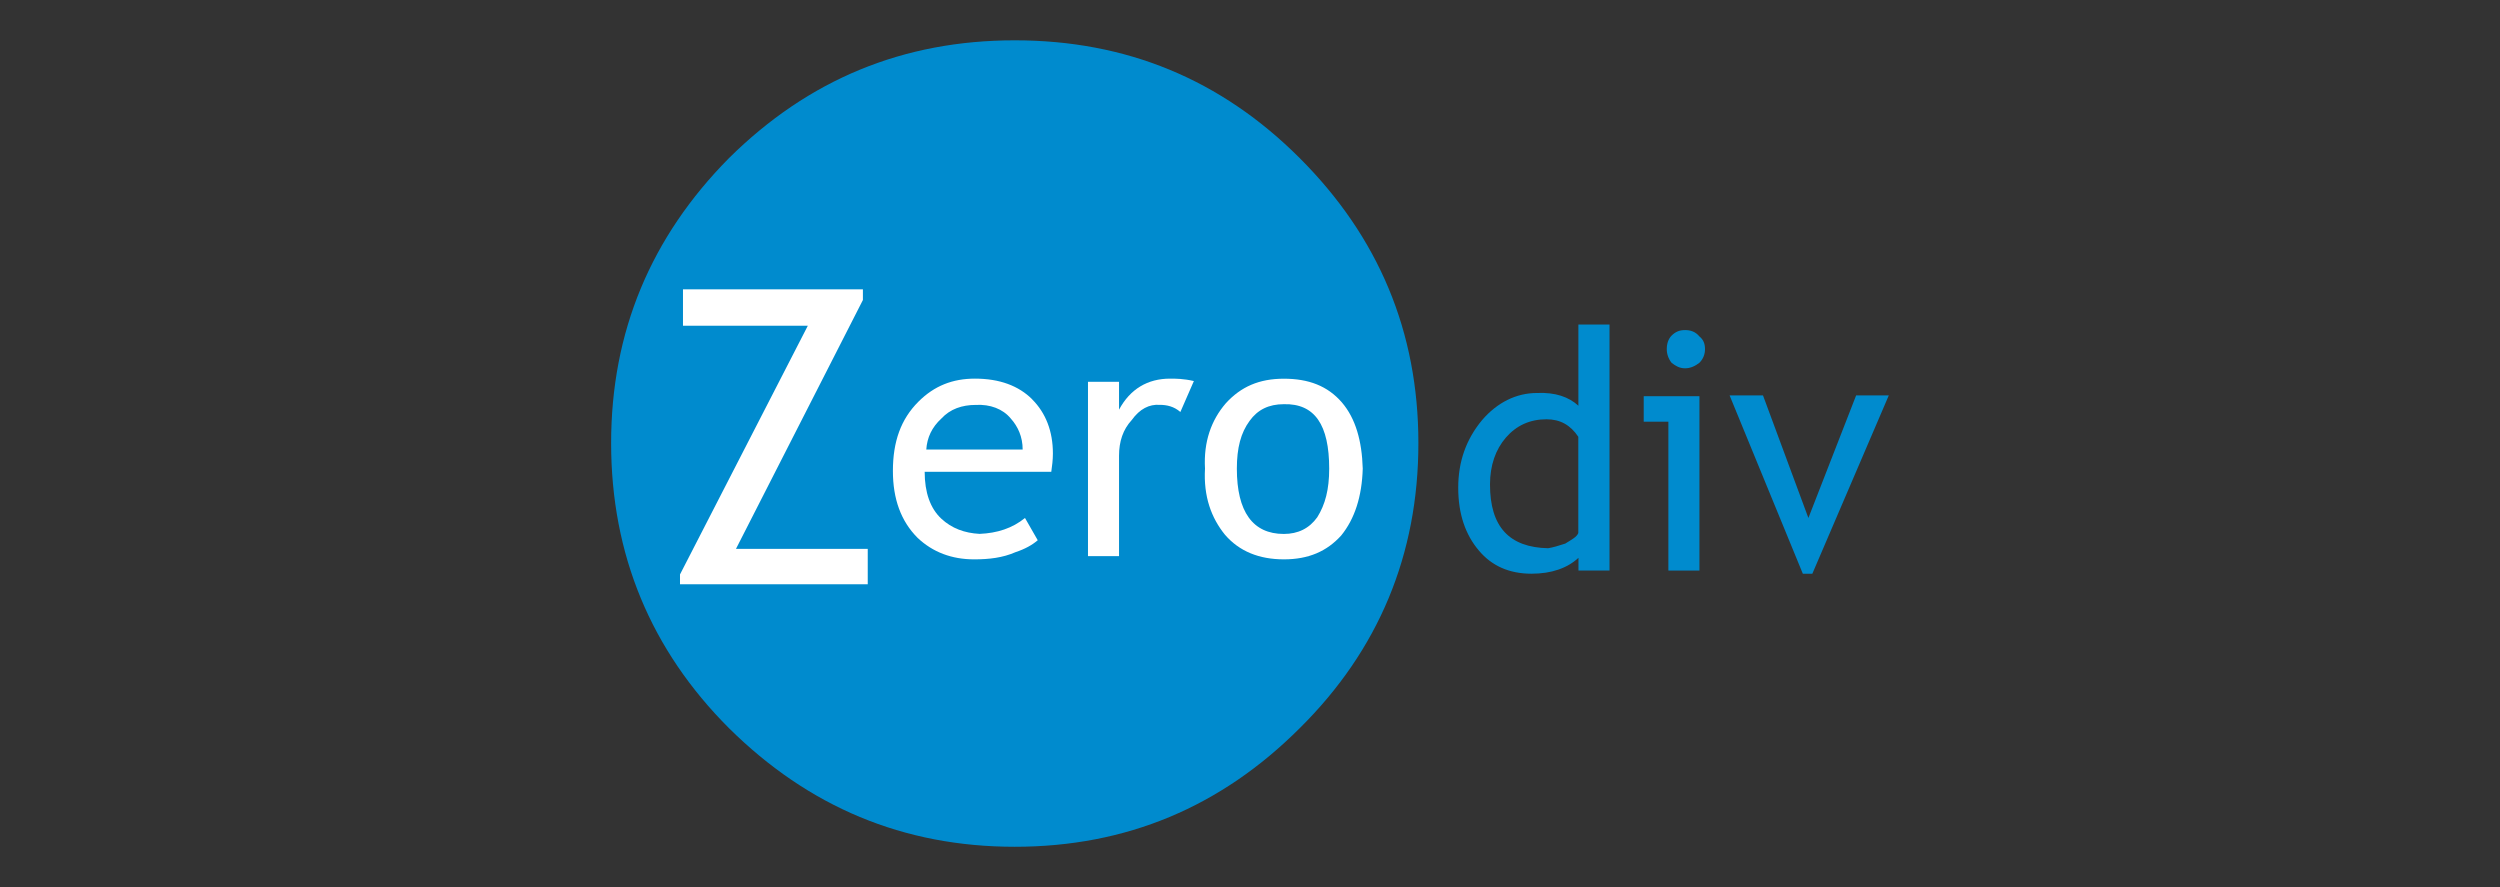 <?xml version="1.0" encoding="UTF-8"?> <svg xmlns="http://www.w3.org/2000/svg" width="310" height="110" viewBox="0 0 310 110"><rect x="0" y="0" width="310" height="110" fill="#333333" stroke="none"/><defs><style>.ak{fill:#fff;}.al{fill:#008bce;}</style></defs><g id="a"><g id="b"></g><g id="c"></g><g id="d"></g><g id="e"></g><g id="f"></g><g id="g"></g><g id="h"><g><path class="al" d="M218.62,49.03h-4.15l9.08,22.11h1.18l9.48-22.11h-4.05l-5.92,15.2-5.63-15.2Z"></path><path class="al" d="M203.82,49.13v3.16h3.06v18.46h3.85v-21.62h-6.91Z"></path><path class="al" d="M199.57,40.24h-3.85v10.07c-1.18-1.09-2.86-1.68-5.13-1.58-2.57,0-4.94,1.18-6.81,3.36-1.97,2.37-2.96,5.13-2.96,8.39s.89,5.82,2.57,7.8c1.58,1.88,3.75,2.86,6.52,2.86,2.47,0,4.44-.69,5.82-1.97v1.58h3.85v-30.5Zm-5.43,27.15c-.89,.3-1.58,.49-2.17,.59-4.84-.1-7.21-2.67-7.21-7.9,0-2.37,.69-4.34,1.97-5.82,1.28-1.48,2.96-2.27,5.03-2.27,1.68,0,2.96,.69,3.95,2.17v11.94c-.2,.49-.79,.79-1.58,1.28Z"></path><path class="al" d="M175.88,54.95c0-13.82-4.94-25.57-14.71-35.34-9.77-9.77-21.52-14.61-35.34-14.61s-25.57,4.84-35.44,14.61c-9.67,9.77-14.61,21.52-14.61,35.34s4.94,25.67,14.61,35.34c9.87,9.77,21.62,14.71,35.44,14.71s25.57-4.94,35.34-14.71c9.77-9.67,14.71-21.52,14.71-35.34Z"></path><g><path class="ak" d="M146.36,51.1l1.68-3.85c-1.28-.3-2.27-.3-2.96-.3-2.76,0-4.94,1.28-6.32,3.85v-3.46h-3.85v21.62h3.85v-12.44c0-1.78,.49-3.26,1.58-4.44,.99-1.38,2.17-1.97,3.46-1.88,.89,0,1.78,.2,2.57,.89Z"></path><path class="ak" d="M128,49.52c-1.68-1.68-4.05-2.57-7.11-2.57-2.76,0-5.04,.89-7.01,2.86-2.17,2.17-3.16,4.94-3.16,8.59,0,3.46,.99,6.22,3.06,8.29,1.88,1.78,4.24,2.67,7.01,2.67,1.88,0,3.55-.2,5.13-.89,1.18-.39,2.07-.89,2.76-1.48l-1.58-2.76c-1.58,1.28-3.46,1.88-5.63,1.97-1.88-.1-3.46-.69-4.74-1.88-1.38-1.28-2.07-3.26-2.07-5.82h15.7c.1-.69,.2-1.48,.2-2.27,0-2.76-.89-5.03-2.57-6.71Zm-7.01,.69c1.78-.1,3.36,.49,4.34,1.68,.89,.99,1.48,2.27,1.48,3.85h-11.95c.1-1.48,.69-2.76,1.88-3.85,1.09-1.18,2.57-1.68,4.24-1.68Z"></path><path class="ak" d="M149.42,58.11c-.2,3.46,.79,6.12,2.47,8.19,1.78,2.07,4.25,3.06,7.31,3.06s5.33-.99,7.11-2.96c1.68-2.07,2.57-4.84,2.67-8.29-.1-3.45-.89-6.22-2.57-8.19-1.78-2.07-4.15-2.96-7.21-2.96s-5.33,.99-7.21,3.06c-1.78,2.07-2.76,4.74-2.57,8.09Zm3.95,0c0-2.57,.49-4.44,1.58-5.92,.99-1.38,2.37-2.07,4.24-2.07,3.85-.1,5.63,2.57,5.63,8,0,2.57-.49,4.44-1.48,6.02-.99,1.38-2.37,2.07-4.15,2.07-3.85,0-5.82-2.76-5.82-8.09Z"></path><path class="ak" d="M107,37.22v-1.34h-22.31v4.51h15.48l-15.85,30.84v1.22h23.28v-4.39h-16.34l15.73-30.84Z"></path></g><path class="al" d="M210.73,44.98c.49-.49,.69-1.09,.69-1.68,0-.69-.2-1.18-.69-1.58-.49-.59-1.09-.79-1.78-.79s-1.18,.2-1.68,.69c-.39,.4-.59,.99-.59,1.68,0,.59,.2,1.18,.59,1.68,.49,.39,.99,.69,1.68,.69s1.28-.3,1.78-.69Z"></path></g></g><g id="i"></g><g id="j"><g id="k"></g></g><g id="l"></g></g><g id="m"><g id="n"></g><g id="o"></g><g id="p"></g><g id="q"></g><g id="r"></g><g id="s"><g id="t"></g></g><g id="u"></g><g id="v"></g><g id="w"></g><g id="x"></g><g id="y"></g><g id="a`"></g><g id="aa"></g><g id="ab"></g><g id="ac"></g><g id="ad"></g><g id="ae"></g><g id="af"></g><g id="ag"></g><g id="ah"></g><g id="ai"></g><g id="aj"></g></g></svg> 